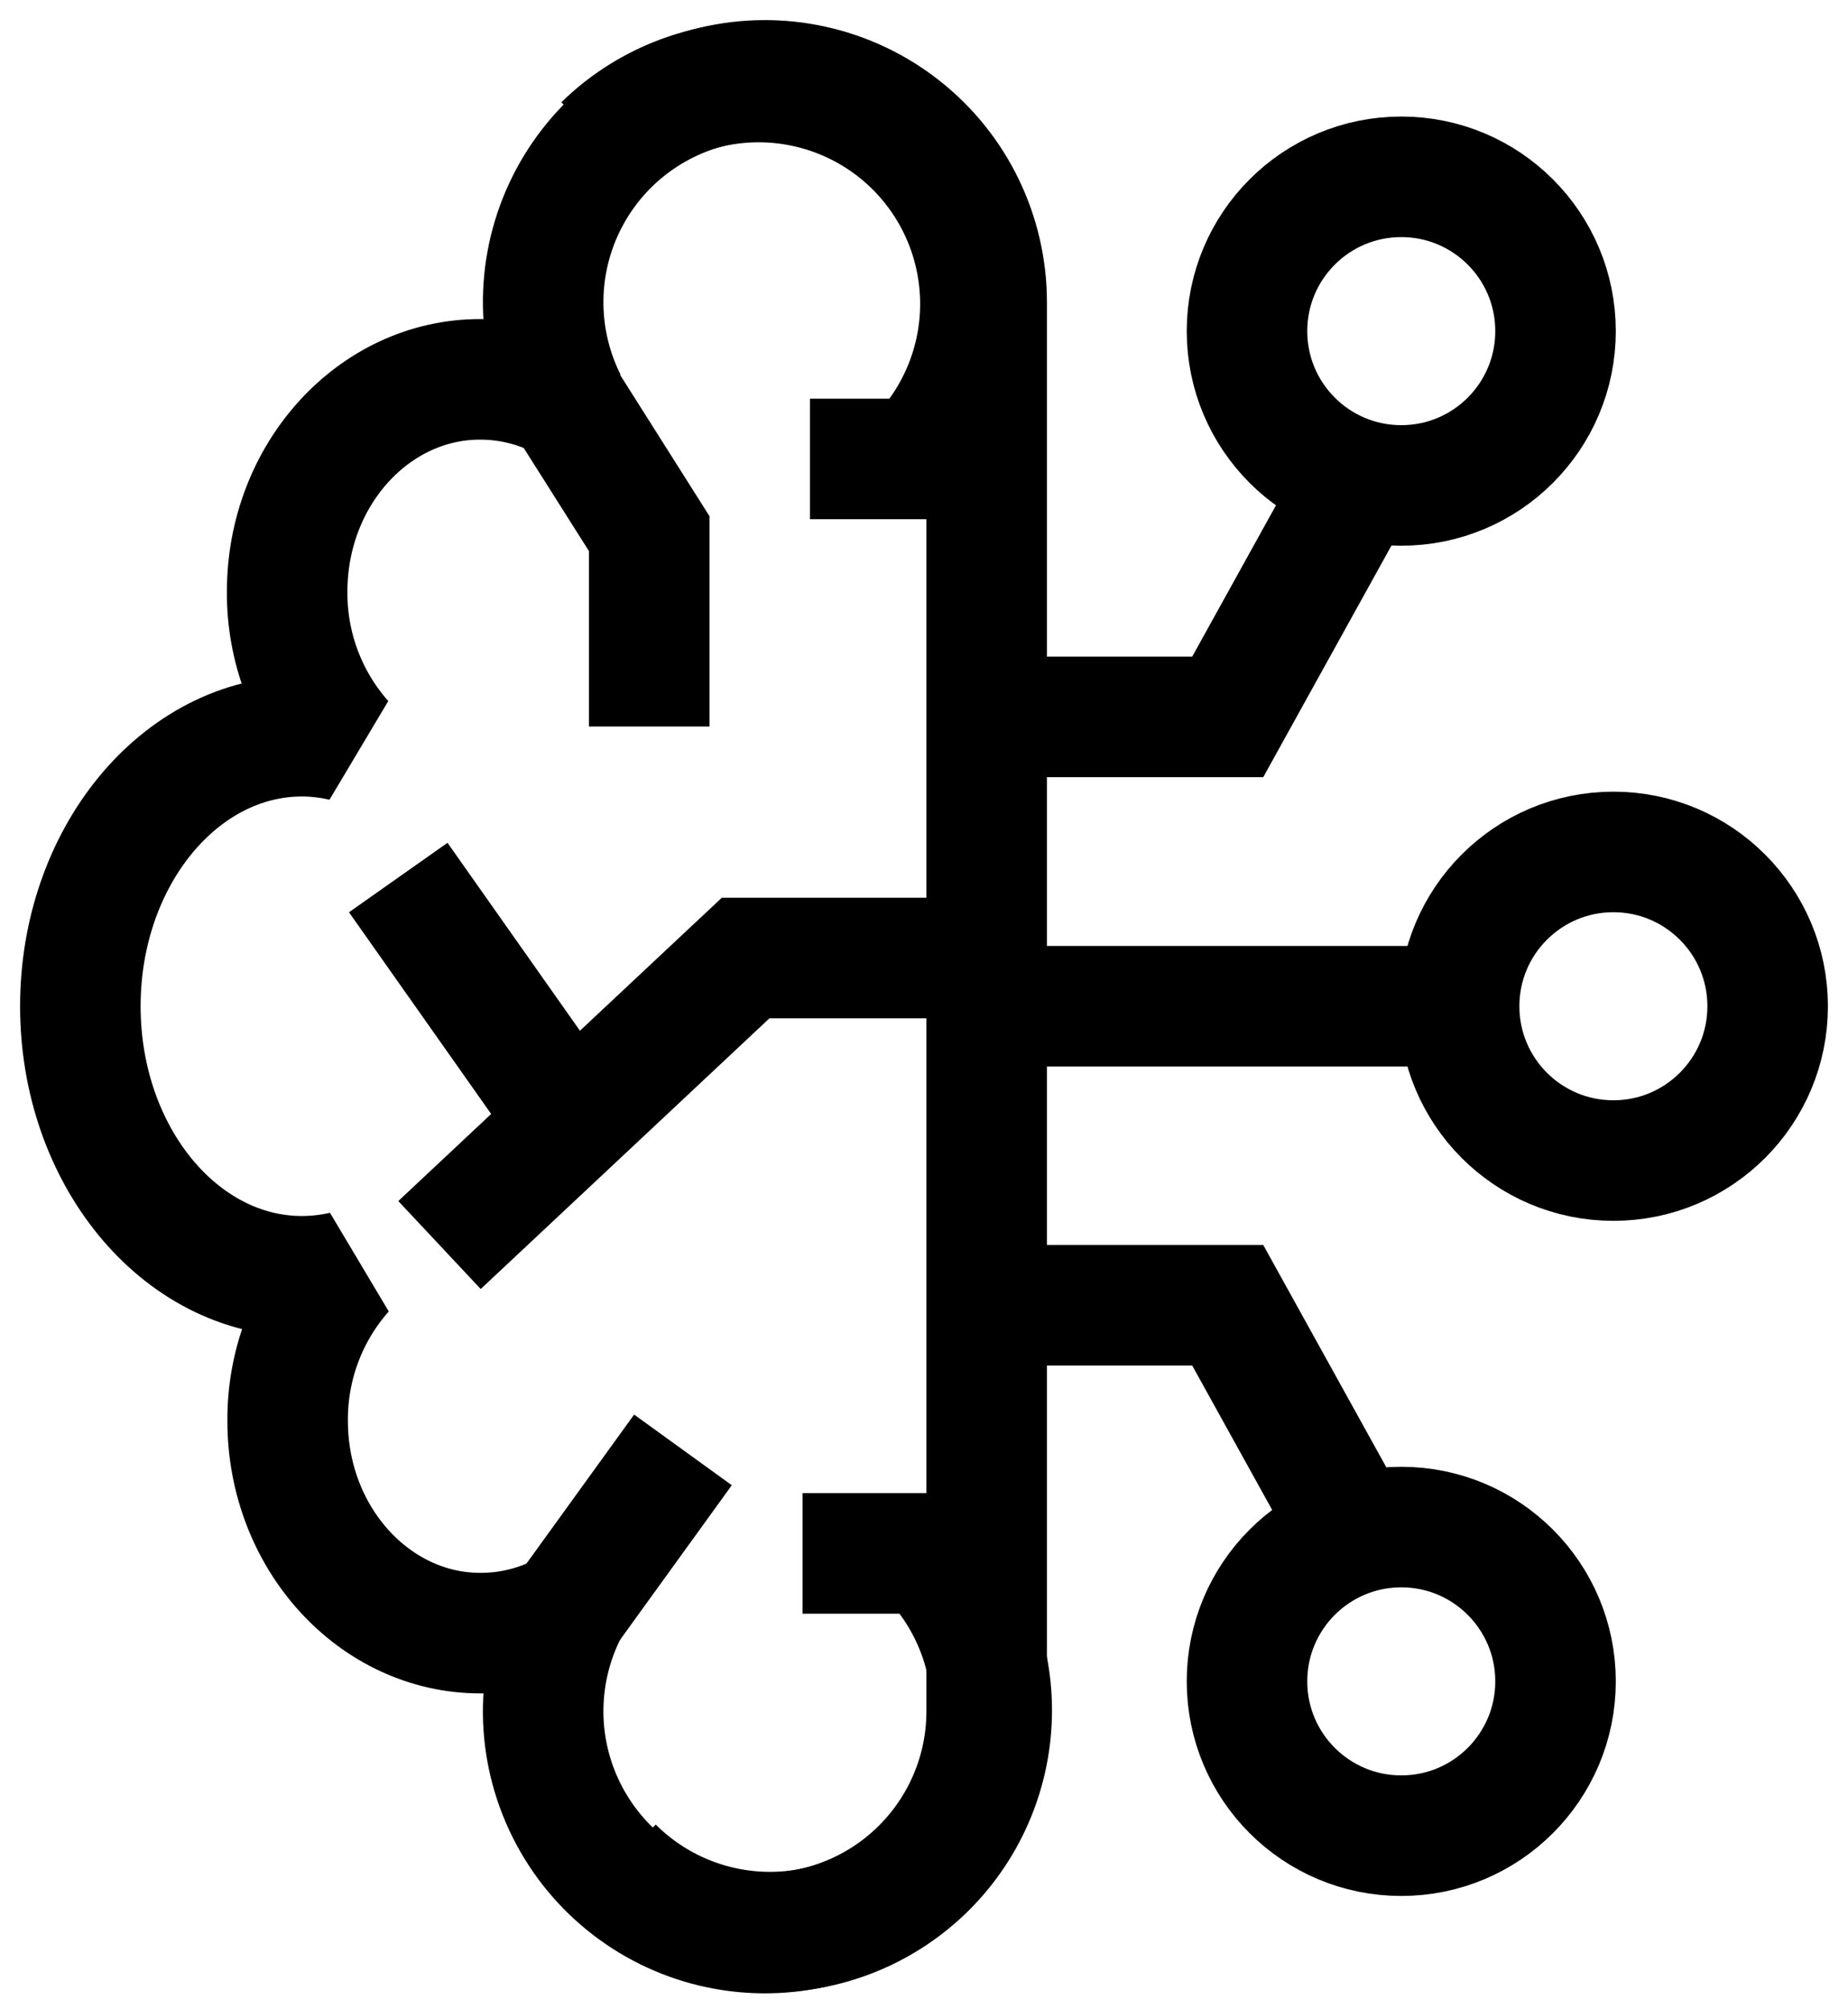 <svg width="46" height="50" viewBox="0 0 46 50" fill="none" xmlns="http://www.w3.org/2000/svg">
<path d="M24.56 7.52C24.56 6.687 24.371 5.864 24.008 5.114C23.645 4.364 23.117 3.706 22.463 3.19C21.81 2.673 21.047 2.311 20.234 2.131C19.421 1.95 18.577 1.957 17.766 2.149C16.955 2.341 16.199 2.715 15.553 3.241C14.907 3.767 14.389 4.433 14.037 5.188C13.685 5.944 13.508 6.769 13.521 7.602C13.533 8.435 13.734 9.255 14.108 9.999C13.447 9.631 12.704 9.439 11.948 9.44C9.308 9.44 7.148 11.804 7.148 14.72C7.137 16.09 7.634 17.415 8.542 18.44C8.207 18.362 7.864 18.321 7.52 18.32C4.472 18.32 2 21.329 2 25.04C2 28.75 4.472 31.76 7.52 31.76C7.868 31.759 8.215 31.719 8.554 31.64C7.646 32.665 7.149 33.99 7.16 35.36C7.16 38.276 9.32 40.64 11.96 40.64C12.716 40.641 13.46 40.448 14.12 40.081C13.741 40.825 13.537 41.646 13.521 42.481C13.505 43.316 13.68 44.144 14.031 44.902C14.382 45.66 14.9 46.329 15.547 46.857C16.194 47.386 16.952 47.761 17.765 47.954C18.577 48.147 19.423 48.153 20.239 47.972C21.054 47.79 21.818 47.426 22.472 46.907C23.126 46.387 23.654 45.726 24.016 44.973C24.378 44.22 24.564 43.395 24.56 42.56C24.56 42.478 24.56 42.399 24.56 42.32V7.76C24.56 7.681 24.56 7.601 24.56 7.52Z" stroke="black" stroke-width="3" stroke-linejoin="bevel"/>
<path d="M15.262 46.464C16.298 47.499 17.702 48.08 19.166 48.08C20.63 48.08 22.034 47.499 23.07 46.464C24.105 45.428 24.686 44.024 24.686 42.56C24.686 41.096 24.105 39.691 23.07 38.656H19.976" stroke="black" stroke-width="3" stroke-miterlimit="10"/>
<path d="M15.022 3.617C16.061 2.6 17.459 2.034 18.913 2.041C20.366 2.049 21.758 2.63 22.786 3.657C23.814 4.685 24.395 6.077 24.404 7.53C24.412 8.984 23.846 10.382 22.829 11.421H20.161" stroke="black" stroke-width="3" stroke-miterlimit="10"/>
<path d="M24.56 23.84H18.56L10.94 30.982" stroke="black" stroke-width="3" stroke-miterlimit="10"/>
<path d="M9.913 21.837L14.108 27.787" stroke="black" stroke-width="3" stroke-miterlimit="10"/>
<path d="M14.108 40.081L17 36.08" stroke="black" stroke-width="3" stroke-miterlimit="10"/>
<path d="M14.108 10.036L16.16 13.279V18.079" stroke="black" stroke-width="3" stroke-miterlimit="10"/>
<path d="M35.6 25.04H24.08" stroke="black" stroke-width="3" stroke-miterlimit="10"/>
<path d="M24.8 32.48H30.56L33.44 37.681" stroke="black" stroke-width="3" stroke-miterlimit="10"/>
<path d="M24.8 17.84H30.56L33.44 12.639" stroke="black" stroke-width="3" stroke-miterlimit="10"/>
<path d="M40.16 28.88C42.281 28.88 44 27.161 44 25.04C44 22.919 42.281 21.2 40.16 21.2C38.039 21.2 36.32 22.919 36.32 25.04C36.32 27.161 38.039 28.88 40.16 28.88Z" stroke="black" stroke-width="3" stroke-miterlimit="10"/>
<path d="M34.88 45.68C37.001 45.68 38.72 43.961 38.72 41.84C38.72 39.719 37.001 38 34.88 38C32.759 38 31.04 39.719 31.04 41.84C31.04 43.961 32.759 45.68 34.88 45.68Z" stroke="black" stroke-width="3" stroke-miterlimit="10"/>
<path d="M34.88 12.08C37.001 12.08 38.72 10.361 38.72 8.24C38.72 6.119 37.001 4.4 34.88 4.4C32.759 4.4 31.04 6.119 31.04 8.24C31.04 10.361 32.759 12.08 34.88 12.08Z" stroke="black" stroke-width="3" stroke-miterlimit="10"/>
</svg>
